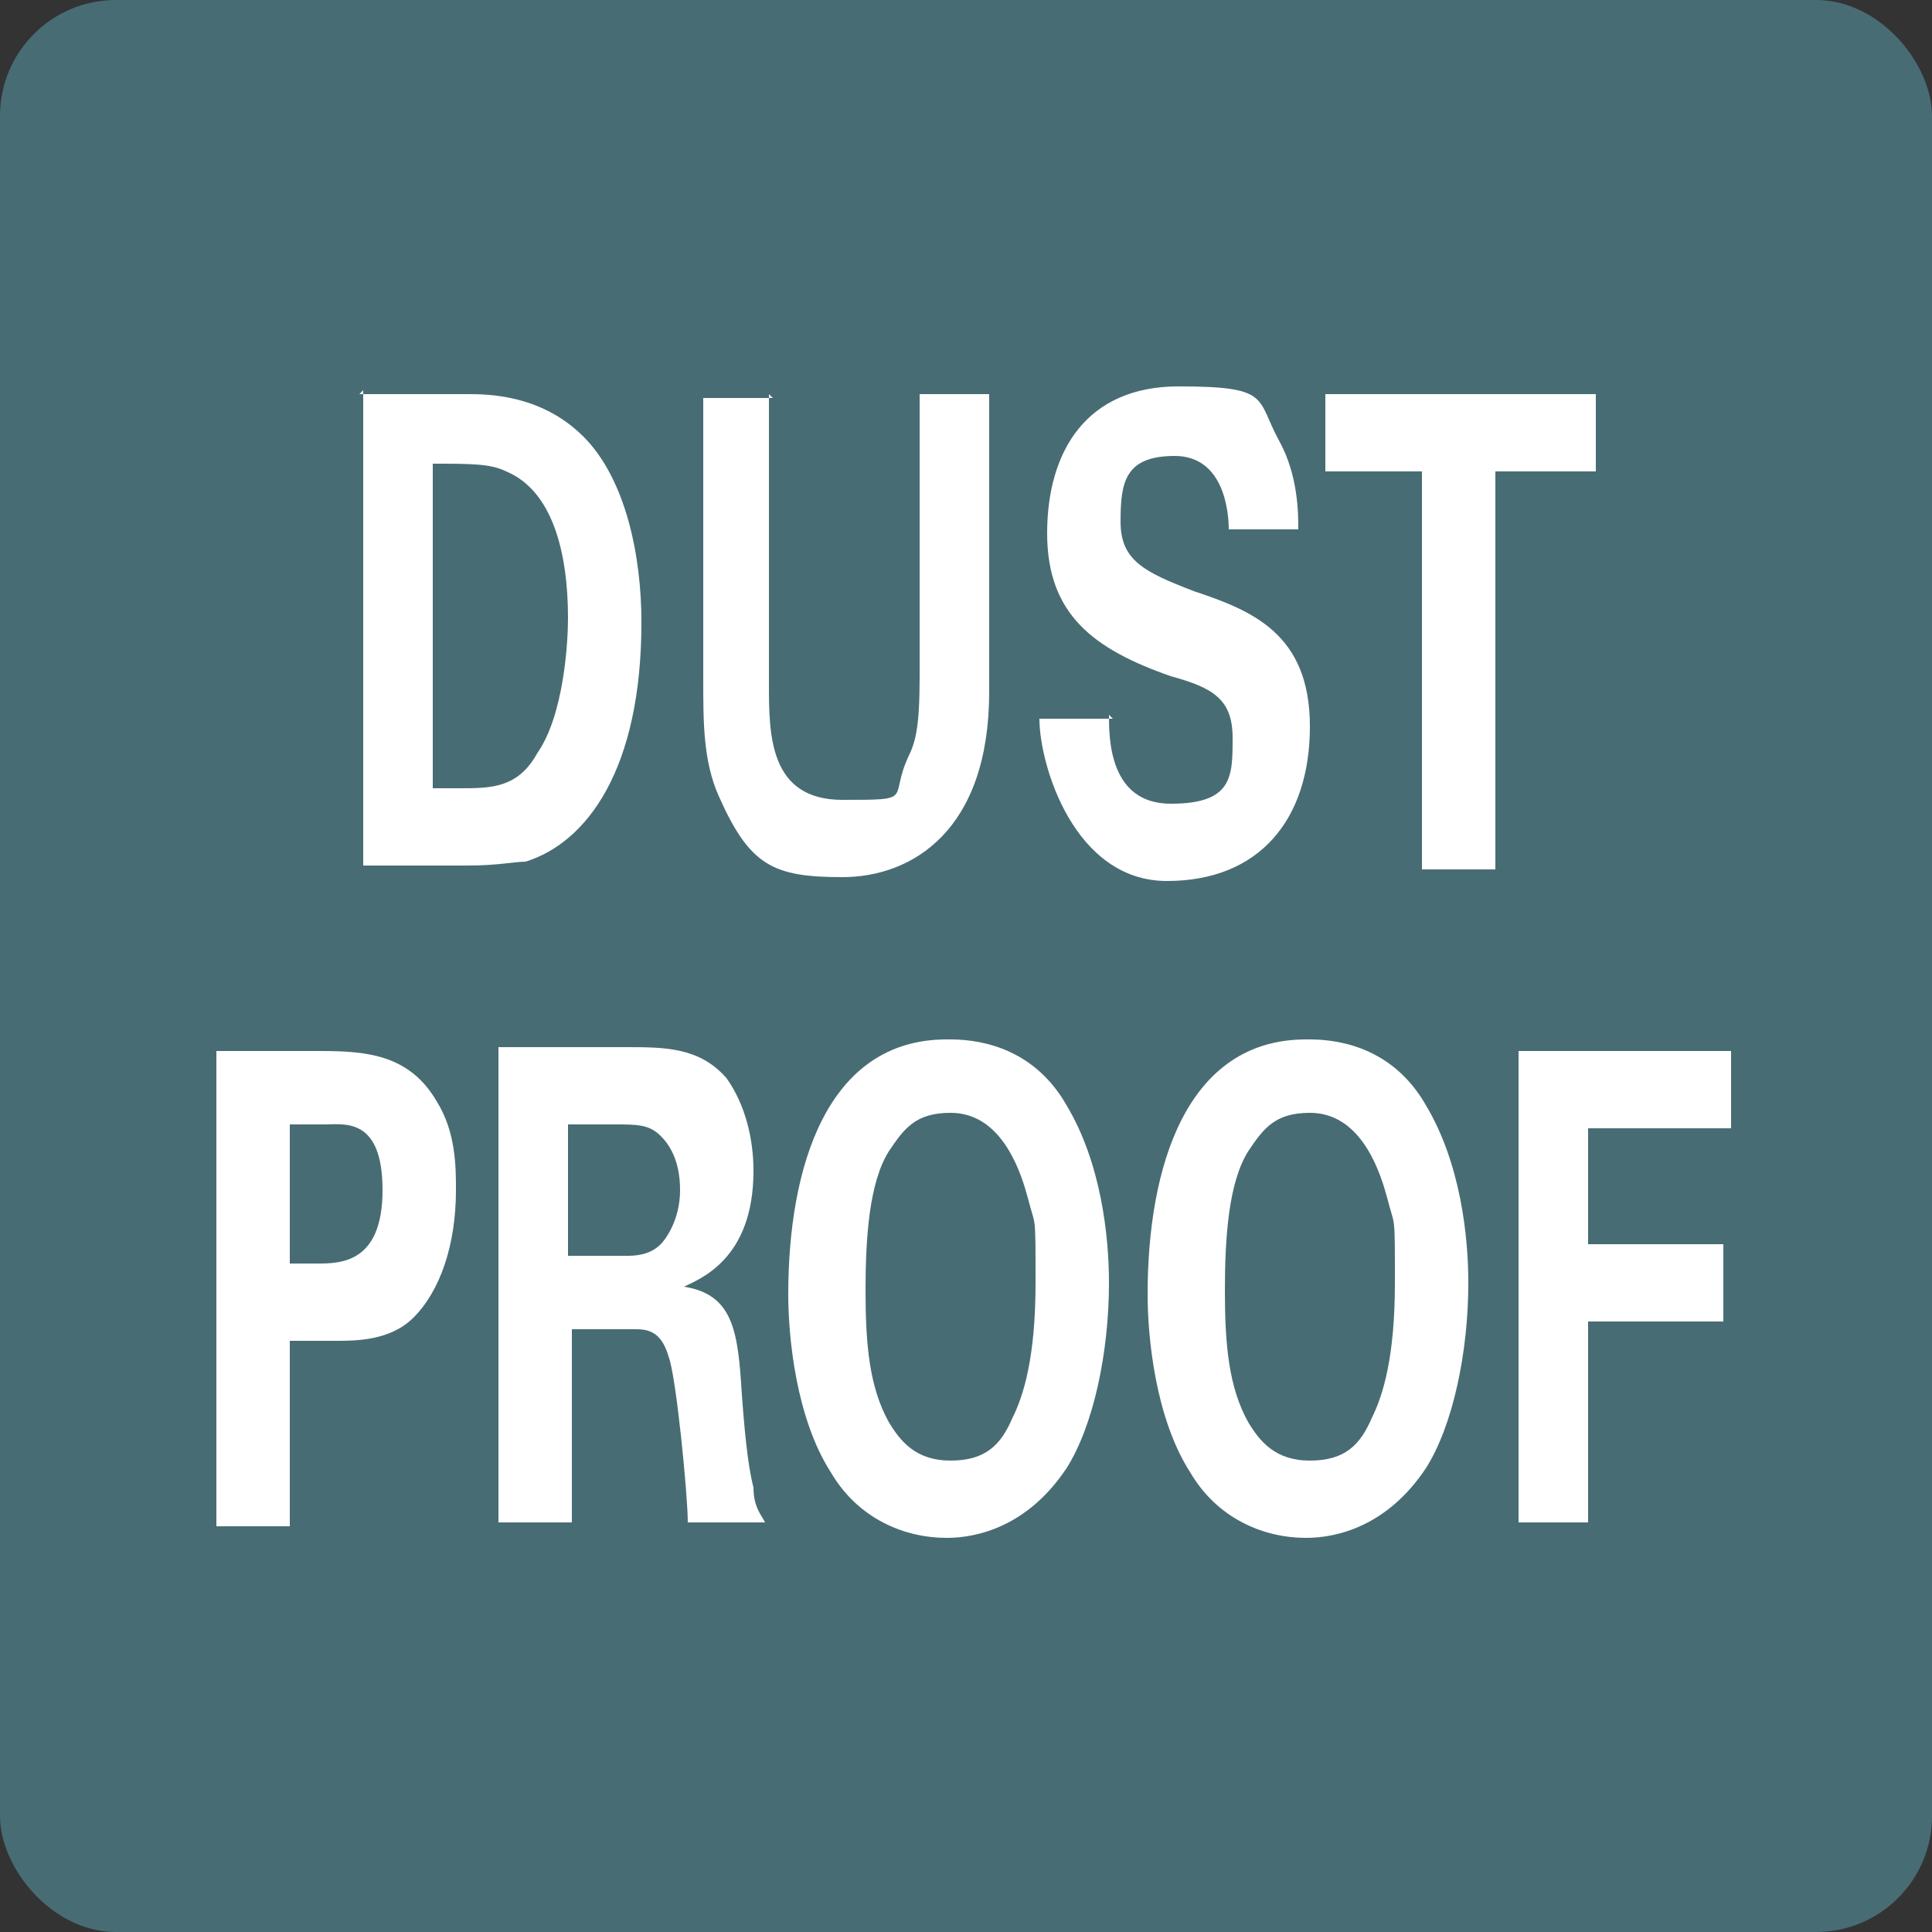 <?xml version="1.0" encoding="UTF-8"?>
<svg id="_レイヤー_1" xmlns="http://www.w3.org/2000/svg" version="1.1" viewBox="0 0 50 50">
  <rect x="0" y="0" width="50" height="50" fill="#333333" stroke="none"/>
  <!-- Generator: Adobe Illustrator 29.1.0, SVG Export Plug-In . SVG Version: 2.1.0 Build 142)  -->
  <defs>
    <style>
      .st0 {
        fill: #fff;
      }

      .st1 {
        isolation: isolate;
      }

      .st2 {
        fill: #486c74;
      }
    </style>
  </defs>
  <rect class="st2" x="0" y="0" width="50" height="50" rx="3" ry="3"/>
  <g class="st1">
    <path class="st0" d="M9.3,10.2h2.8c.5,0,1.9,0,3,1.1,1.1,1.1,1.5,3.1,1.5,4.8,0,3.8-1.4,5.7-3,6.2-.3,0-.7.1-1.5.1h-2.7v-12.3ZM11.2,20.4c.2,0,.5,0,.7,0,.8,0,1.5,0,2-.9.7-1,.8-2.9.8-3.5,0-1.7-.4-3.3-1.6-3.8-.4-.2-.9-.2-1.9-.2v8.2Z"/>
    <path class="st0" d="M19.9,10.2v7.5c0,1.3,0,3,1.9,3s1.2,0,1.7-1.1c.2-.4.3-.8.3-2.1v-7.3h1.8v7.7c0,3.6-2,4.8-3.8,4.8s-2.4-.3-3.2-2.1c-.4-.9-.4-1.9-.4-3v-7.3h1.8Z"/>
    <path class="st0" d="M28.7,18.5c0,.6,0,2.3,1.6,2.3s1.6-.7,1.6-1.7-.5-1.3-1.6-1.6c-2-.7-3.2-1.6-3.2-3.7s1-3.8,3.4-3.8,2,.3,2.6,1.4c.5.9.5,1.9.5,2.3h-1.8c0-.4-.1-1.9-1.4-1.9s-1.4.7-1.4,1.7.6,1.3,1.9,1.8c1.5.5,3,1.1,3,3.5s-1.3,4-3.7,4-3.3-3-3.3-4.2h1.9Z"/>
    <path class="st0" d="M36.9,12.2h-2.6v-2h7v2h-2.6v10.3h-1.9v-10.3Z"/>
    <path class="st0" d="M5.6,27.2h2.7c1.2,0,2.3.1,3,1.3.5.8.5,1.7.5,2.3,0,1.4-.4,2.6-1.1,3.3-.6.6-1.5.6-2,.6h-1.2v4.8h-1.9v-12.2ZM7.5,32.7h.7c.6,0,1.7,0,1.7-1.9s-1-1.7-1.5-1.7h-.9v3.5Z"/>
    <path class="st0" d="M12.9,27.1h3.3c1,0,1.9,0,2.6.8.5.7.7,1.6.7,2.4,0,2.3-1.4,2.8-1.8,3,1.3.2,1.4,1.2,1.5,2.8.1,1.4.2,2,.3,2.4,0,.5.2.7.3.9h-2c0-.7-.3-3.8-.5-4.3-.2-.7-.6-.7-.9-.7h-1.6v5h-1.9v-12.3ZM14.7,32.5h1.5c.2,0,.6,0,.9-.3.1-.1.5-.6.5-1.4s-.3-1.2-.5-1.4c-.3-.3-.6-.3-1.2-.3h-1.2v3.4Z"/>
    <path class="st0" d="M24.6,26.9c.9,0,2.2.3,3,1.7.9,1.5,1.1,3.4,1.1,4.6,0,1.8-.4,3.7-1.1,4.8-1,1.5-2.3,1.8-3.1,1.8-1.1,0-2.3-.5-3-1.7-.9-1.4-1.1-3.5-1.1-4.6,0-3.3,1-6.6,4.1-6.6ZM23,36.8c.3.5.7,1,1.6,1s1.3-.4,1.6-1.1c.3-.6.6-1.6.6-3.5s0-1.4-.2-2.2c-.4-1.5-1.1-2.2-2-2.2s-1.2.4-1.6,1c-.5.8-.6,2.2-.6,3.6s.1,2.5.6,3.4Z"/>
    <path class="st0" d="M33.9,26.9c.9,0,2.2.3,3,1.7.9,1.5,1.1,3.4,1.1,4.6,0,1.8-.4,3.7-1.1,4.8-1,1.5-2.3,1.8-3.1,1.8-1.1,0-2.3-.5-3-1.7-.9-1.4-1.1-3.5-1.1-4.6,0-3.3,1-6.6,4.1-6.6ZM32.3,36.8c.3.5.7,1,1.6,1s1.3-.4,1.6-1.1c.3-.6.6-1.6.6-3.5s0-1.4-.2-2.2c-.4-1.5-1.1-2.2-2-2.2s-1.2.4-1.6,1c-.5.8-.6,2.2-.6,3.6s.1,2.5.6,3.4Z"/>
    <path class="st0" d="M39.3,27.2h5.5v2h-3.7v3h3.5v2h-3.5v5.2h-1.8v-12.3Z"/>
  </g>
</svg>